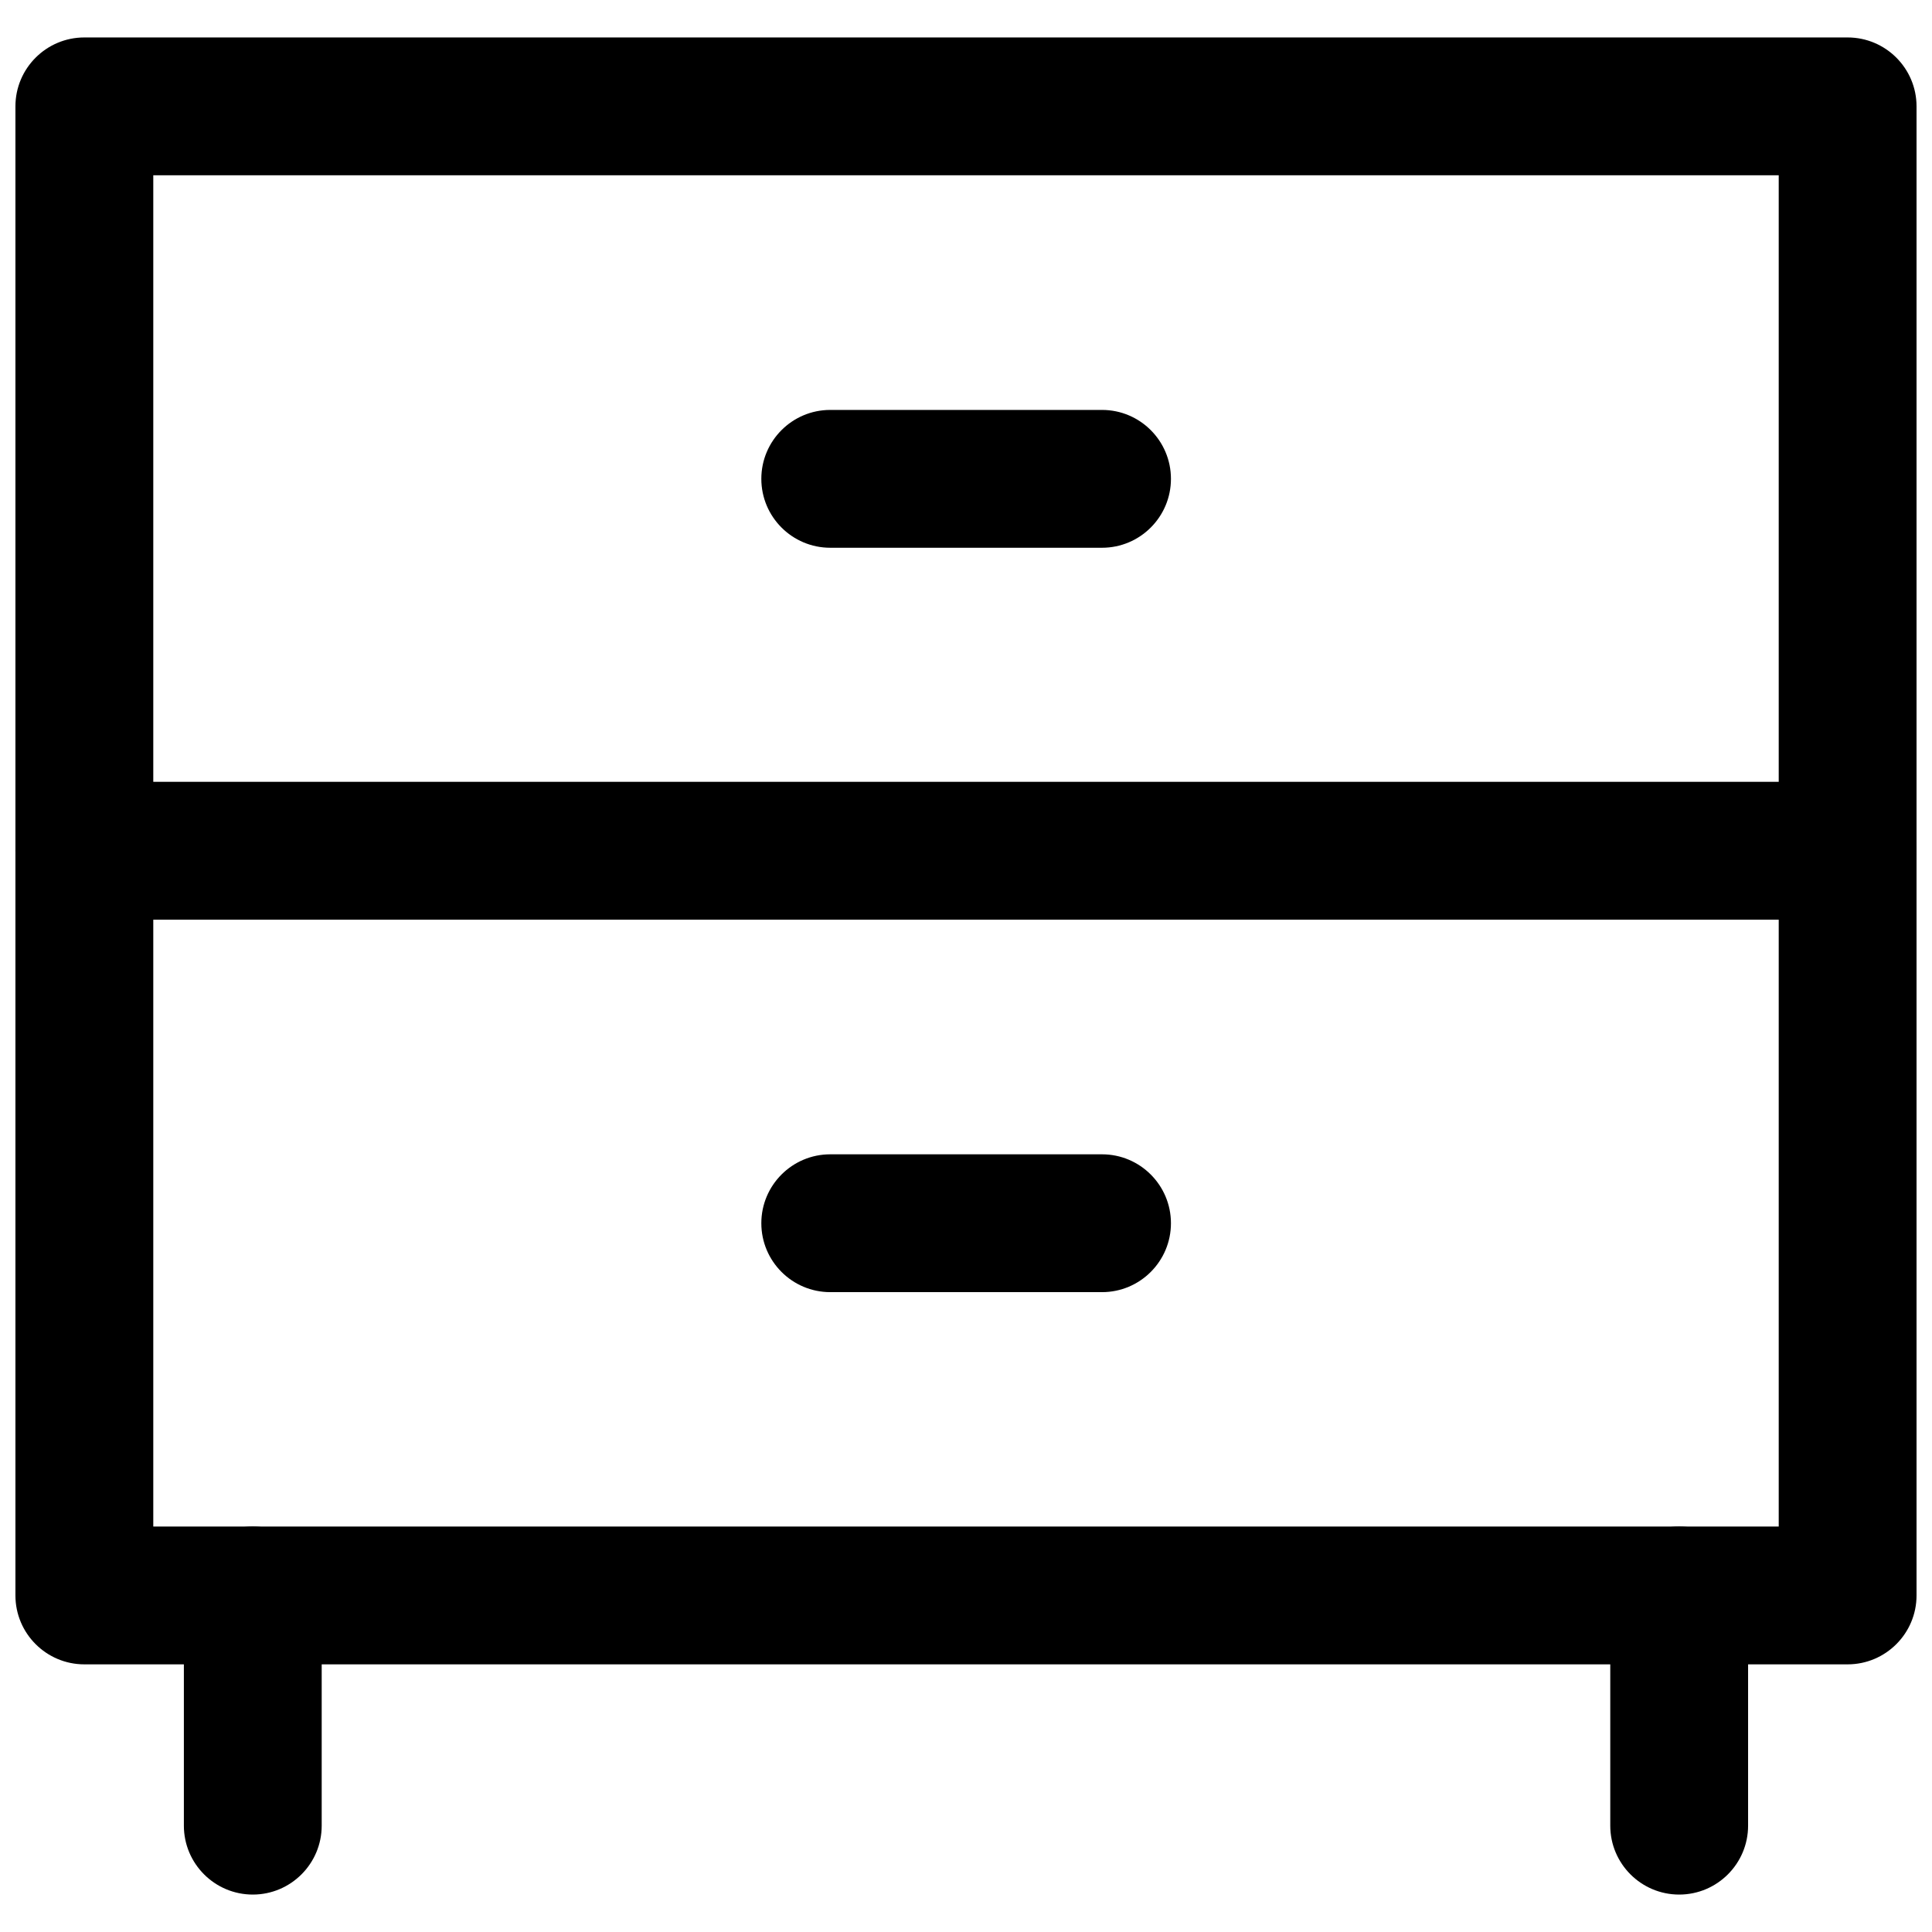 <?xml version="1.0" encoding="UTF-8"?>
<!-- Uploaded to: ICON Repo, www.svgrepo.com, Generator: ICON Repo Mixer Tools -->
<svg width="800px" height="800px" version="1.1" viewBox="144 144 512 512" xmlns="http://www.w3.org/2000/svg">
 <defs>
  <clipPath id="b">
   <path d="m148.09 153h503.81v433h-503.81z"/>
  </clipPath>
  <clipPath id="a">
   <path d="m148.09 351h503.81v37h-503.81z"/>
  </clipPath>
 </defs>
 <g clip-path="url(#b)">
  <path d="m633.64 585.07h-467.29c-10.074 0-18.262-8.188-18.262-18.262v-394.62c0-10.078 8.188-18.262 18.262-18.262h467.29c10.078 0 18.262 8.188 18.262 18.262v394.62c0 10.074-8.188 18.262-18.262 18.262zm-449.02-36.527h430.76v-358.1h-430.76z"/>
 </g>
 <g clip-path="url(#a)">
  <path d="m633.64 387.72h-467.29c-10.074 0-18.262-8.109-18.262-18.266s8.188-18.262 18.262-18.262h467.29c10.078 0 18.262 8.188 18.262 18.262 0 10.078-8.188 18.266-18.262 18.266z"/>
 </g>
 <path d="m210.99 646.08c-10.078 0-18.262-8.188-18.262-18.262v-61.008c0-10.078 8.188-18.262 18.262-18.262 10.078 0 18.262 8.188 18.262 18.262v61.008c0 10.074-8.188 18.262-18.262 18.262z"/>
 <path d="m589 646.08c-10.078 0-18.262-8.188-18.262-18.262v-61.008c0-10.078 8.188-18.262 18.262-18.262 10.078 0 18.262 8.188 18.262 18.262v61.008c0.004 10.074-8.184 18.262-18.262 18.262z"/>
 <path d="m436.05 486.43h-72.027c-10.078 0-18.262-8.188-18.262-18.262 0-10.078 8.188-18.262 18.262-18.262h72.027c10.078 0 18.262 8.188 18.262 18.262 0.004 10.074-8.184 18.262-18.262 18.262z"/>
 <path d="m436.05 289.16h-72.027c-10.078 0-18.262-8.188-18.262-18.262 0-10.078 8.188-18.262 18.262-18.262h72.027c10.078 0 18.262 8.188 18.262 18.262 0.004 10.074-8.184 18.262-18.262 18.262z"/>
</svg>